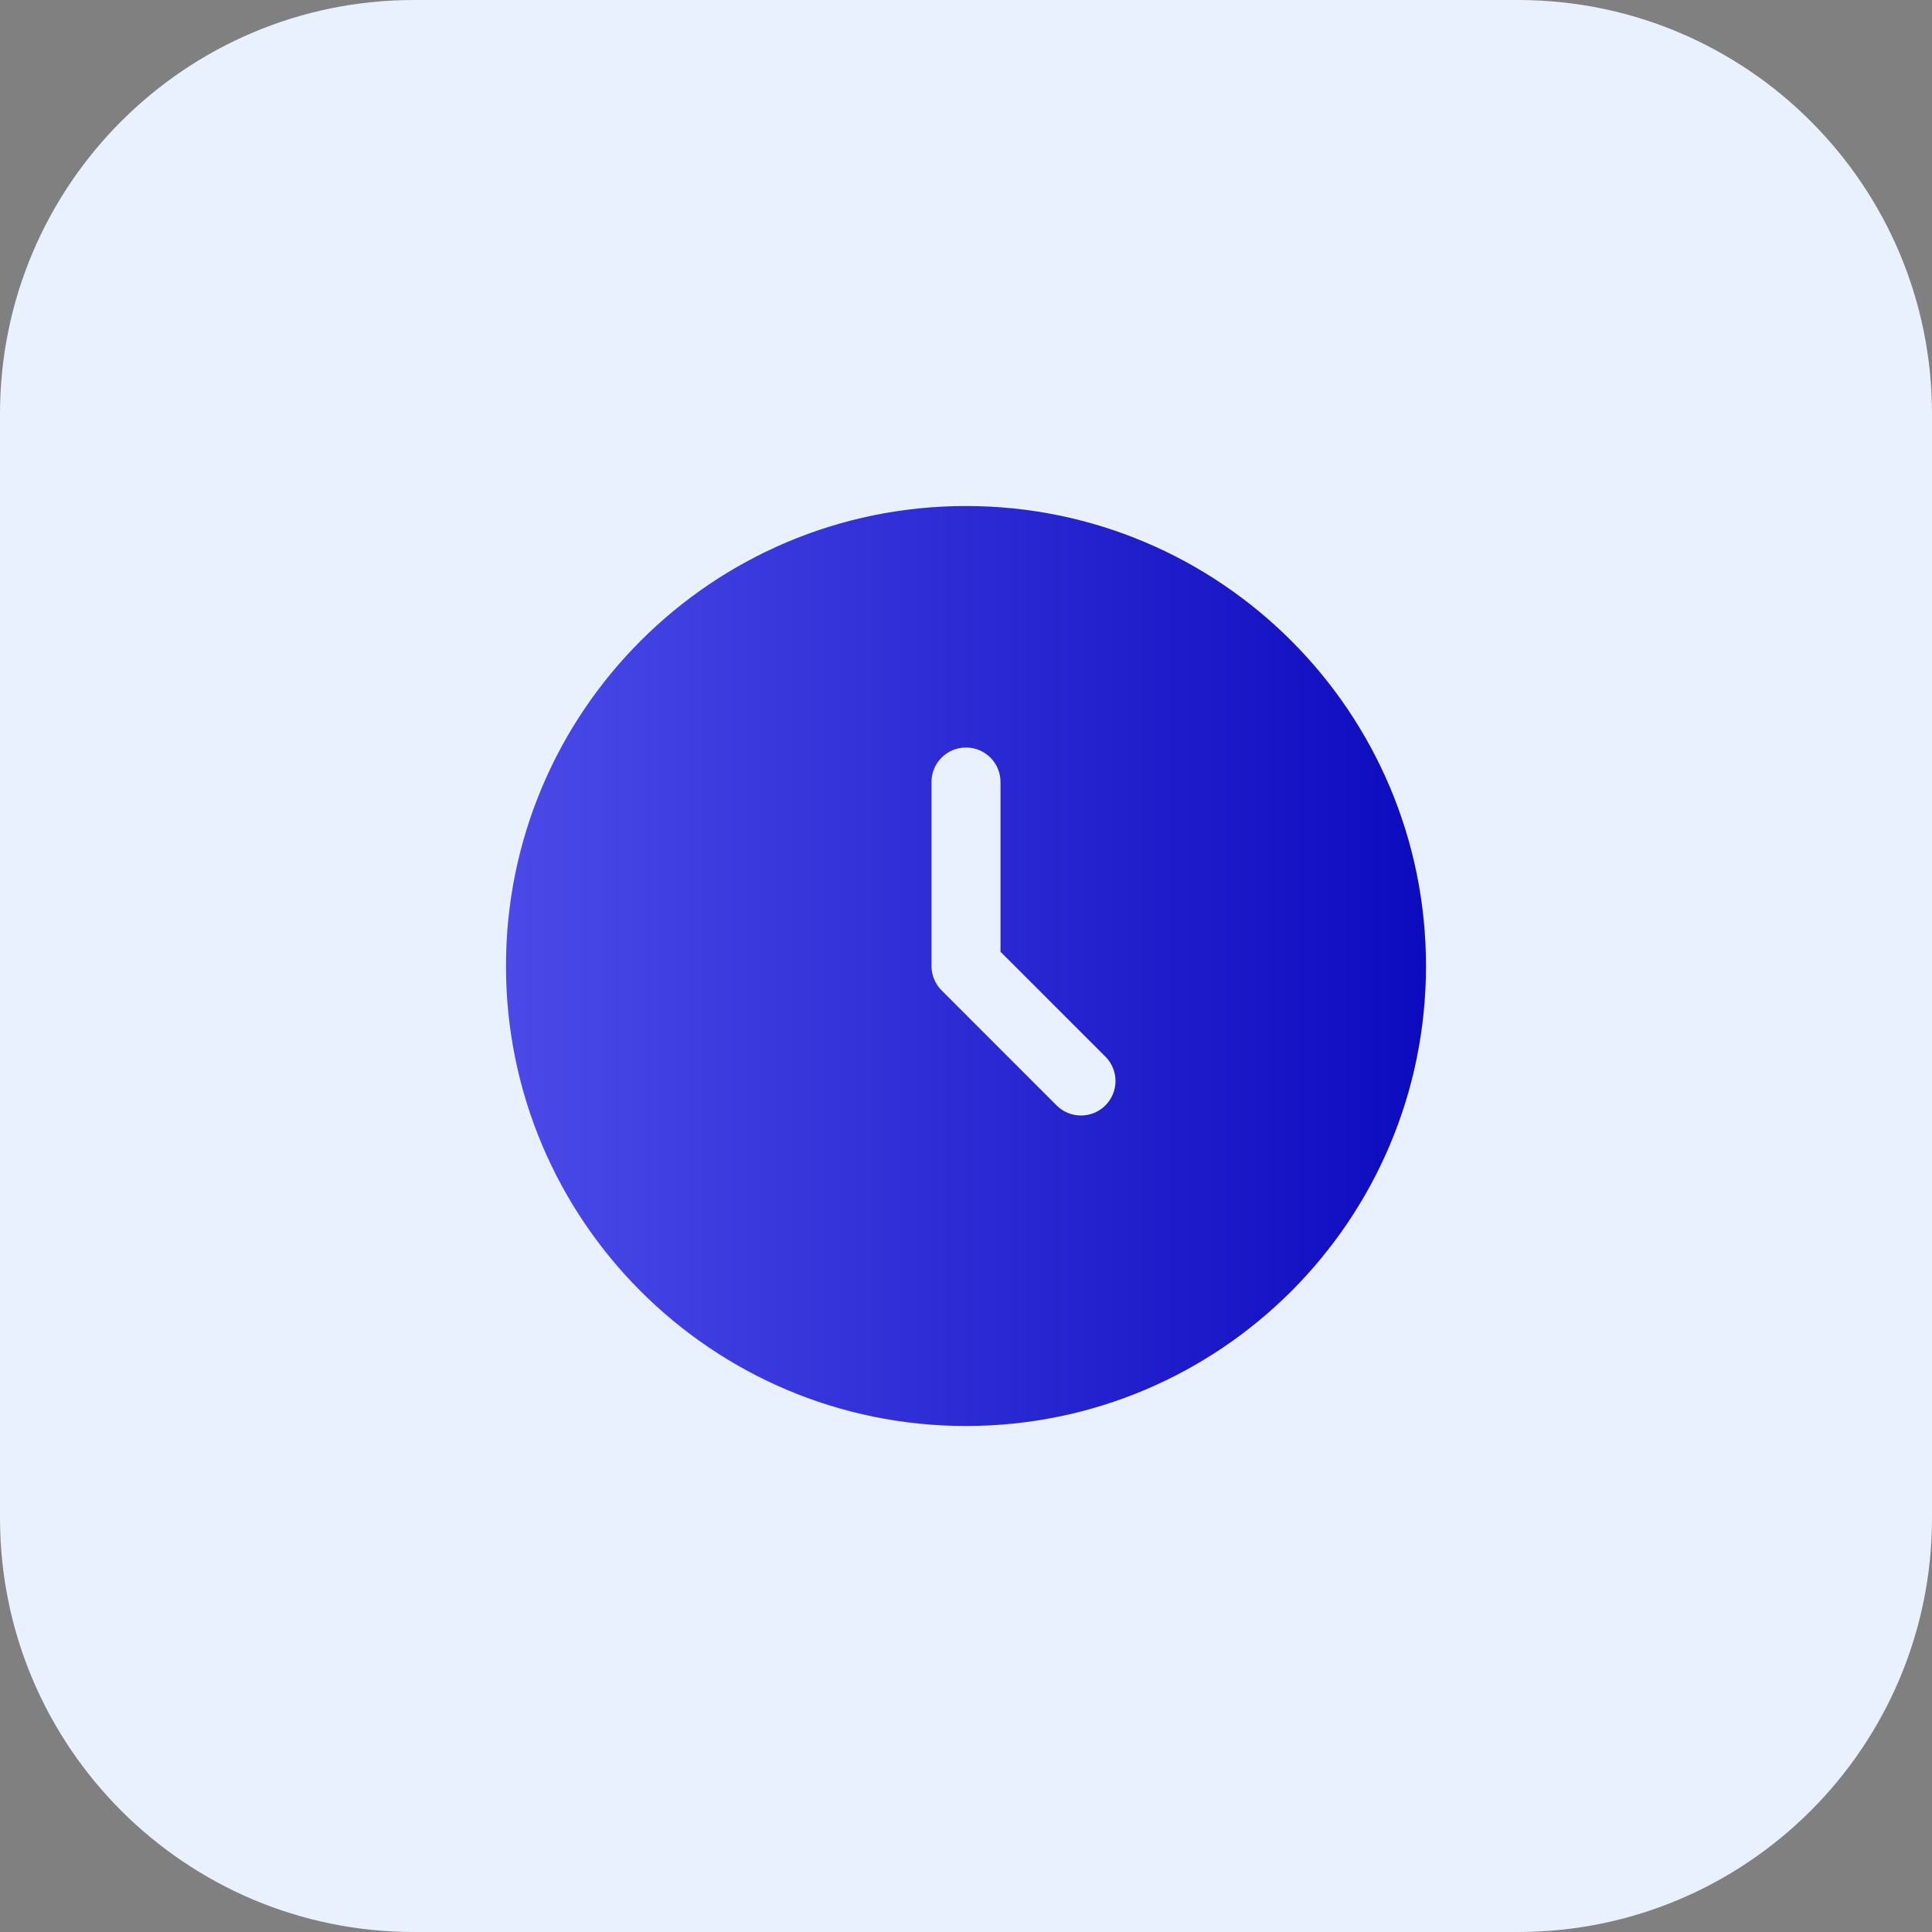 <svg width="56" height="56" viewBox="0 0 56 56" fill="none" xmlns="http://www.w3.org/2000/svg">
<rect x="0" y="0" width="56" height="56" fill="#808080" stroke="none"/>
<g clip-path="url(#clip0_107_599)">
<path d="M44 0H12C5.373 0 0 5.373 0 12V44C0 50.627 5.373 56 12 56H44C50.627 56 56 50.627 56 44V12C56 5.373 50.627 0 44 0Z" fill="#E8F1FD"/>
<path d="M41.333 28C41.333 35.364 35.363 41.333 27.999 41.333C20.636 41.333 14.666 35.364 14.666 28C14.666 20.636 20.636 14.667 27.999 14.667C35.363 14.667 41.333 20.636 41.333 28Z" fill="url(#paint0_linear_107_599)"/>
<path fill-rule="evenodd" clip-rule="evenodd" d="M28 21.667C28.552 21.667 29 22.114 29 22.667V27.586L32.04 30.626C32.431 31.017 32.431 31.65 32.04 32.041C31.65 32.431 31.017 32.431 30.626 32.041L27.293 28.707C27.105 28.52 27 28.265 27 28V22.667C27 22.114 27.448 21.667 28 21.667Z" fill="#E8F1FD"/>
</g>
<defs>
<linearGradient id="paint0_linear_107_599" x1="14.666" y1="28" x2="41.333" y2="28" gradientUnits="userSpaceOnUse">
<stop stop-color="#4B4AE8"/>
<stop offset="1" stop-color="#0D0BBF"/>
</linearGradient>
<clipPath id="clip0_107_599">
<rect width="56" height="56" fill="white"/>
</clipPath>
</defs>
</svg>
